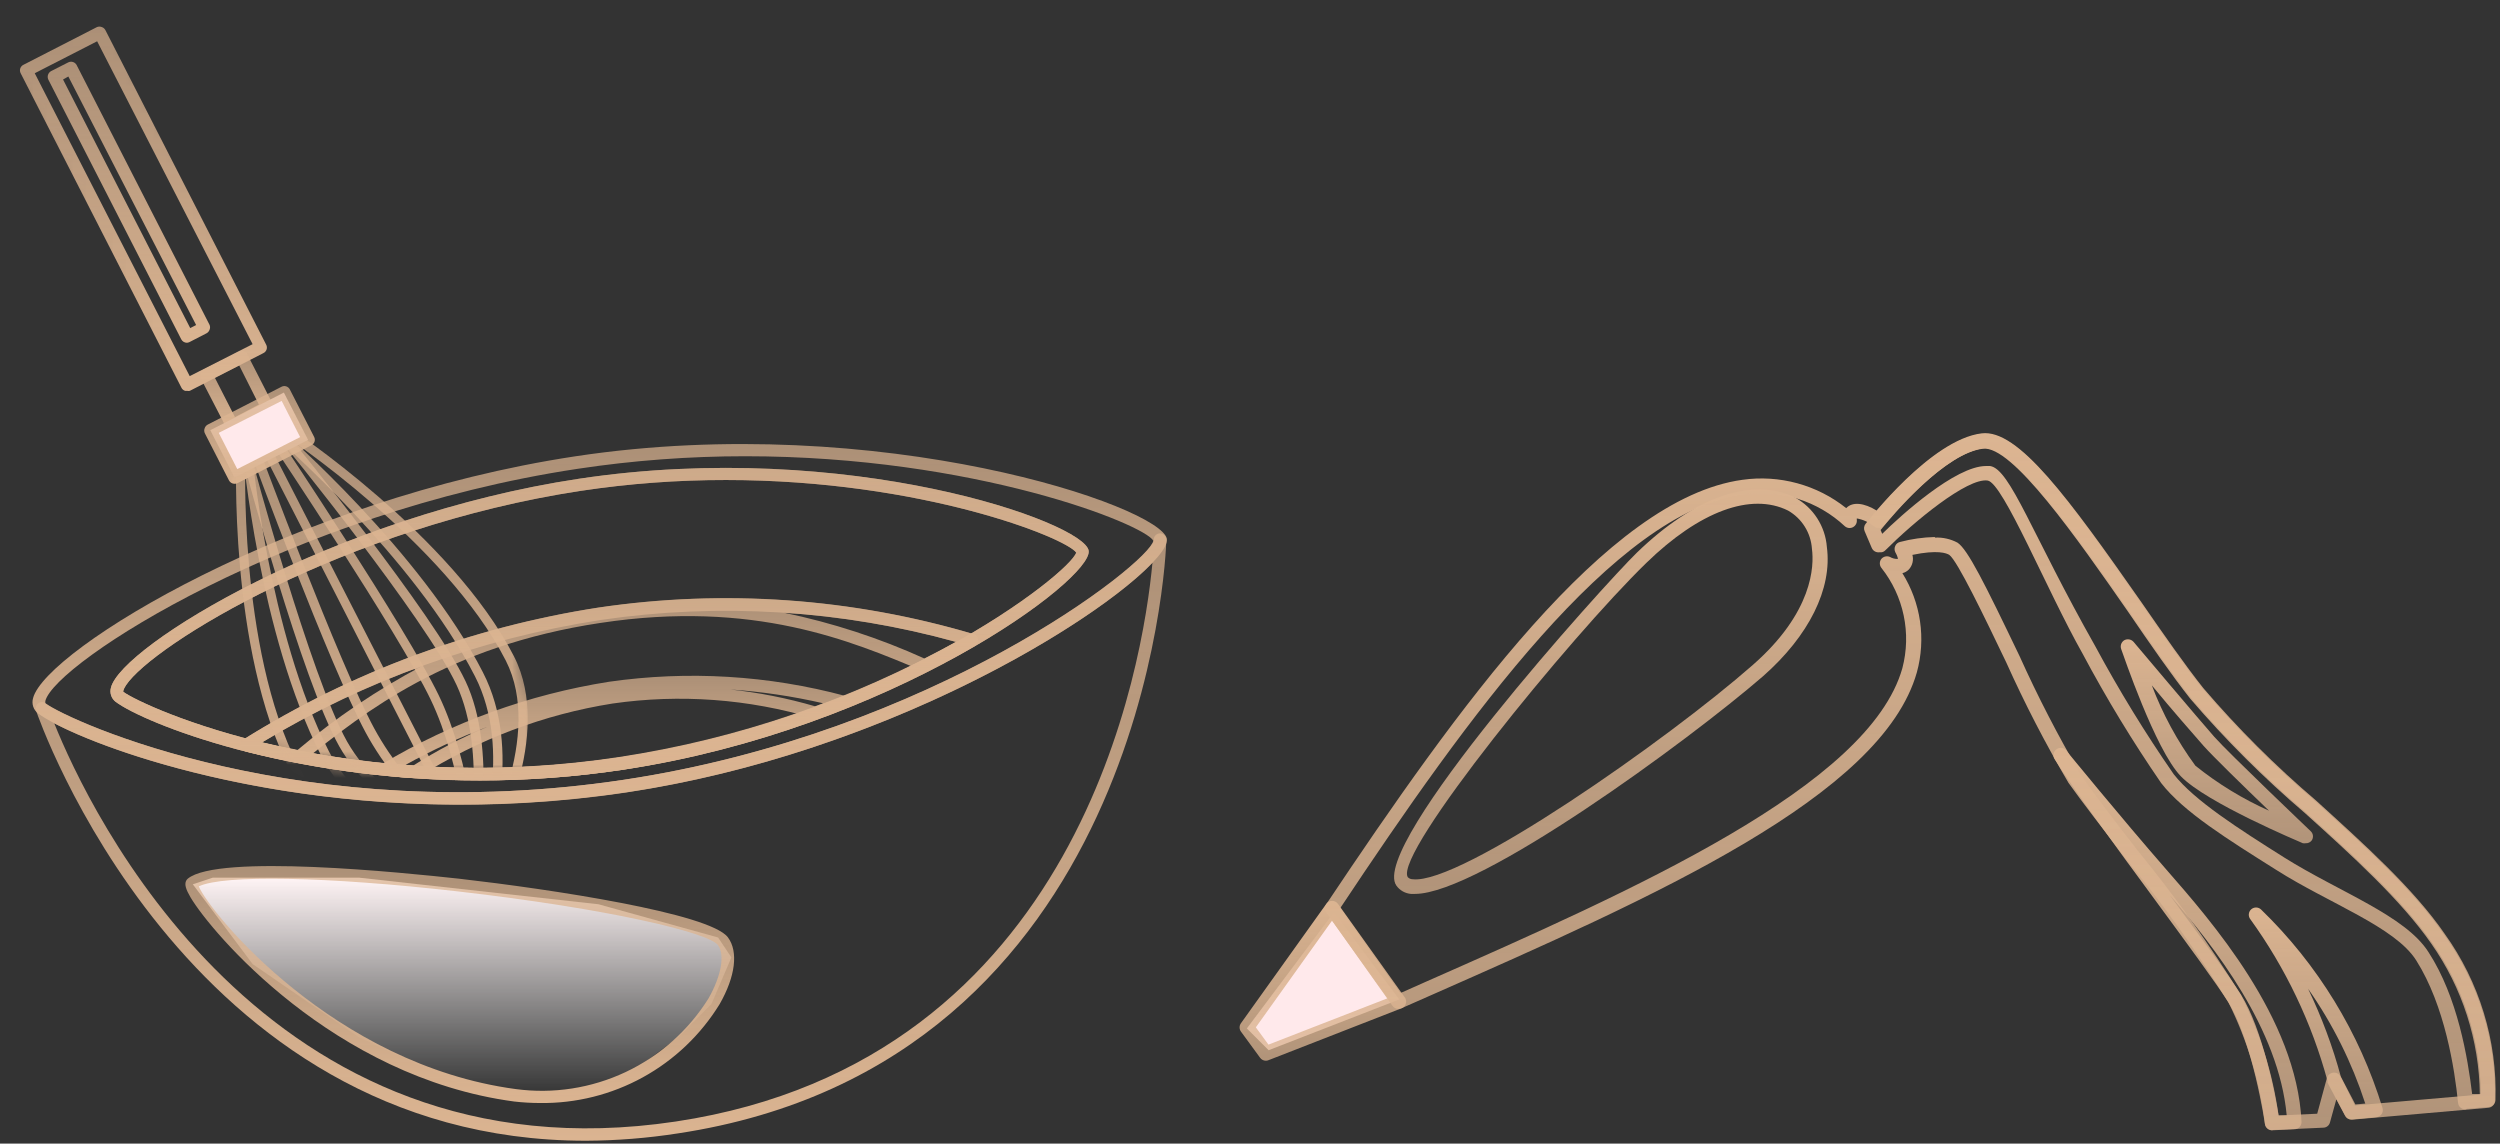 <?xml version="1.0" encoding="UTF-8"?> <svg xmlns="http://www.w3.org/2000/svg" width="188" height="86" viewBox="0 0 188 86" fill="none"><rect x="0" y="0" width="188" height="86" fill="#333333" stroke="none"/> <path d="M100.314 68.603L93.763 77.338L95.4 78.976L105.227 75.155L100.314 68.603Z" fill="#FFE9EB"></path> <path d="M95.192 79.767C95.106 79.767 95.021 79.746 94.945 79.706C94.869 79.666 94.804 79.608 94.755 79.538L93.325 77.583C93.255 77.49 93.217 77.377 93.217 77.261C93.217 77.145 93.255 77.032 93.325 76.939L99.734 67.975C99.783 67.904 99.848 67.847 99.924 67.807C100 67.767 100.085 67.746 100.171 67.746V67.746C100.258 67.744 100.345 67.764 100.423 67.804C100.501 67.844 100.568 67.903 100.618 67.975L105.641 75.007C105.691 75.073 105.723 75.15 105.737 75.232C105.75 75.314 105.743 75.397 105.717 75.476C105.696 75.557 105.655 75.631 105.598 75.692C105.541 75.753 105.469 75.799 105.39 75.825L95.399 79.723C95.334 79.754 95.263 79.769 95.192 79.767V79.767ZM94.438 77.256L95.388 78.555L104.341 75.072L100.171 69.231L94.438 77.256Z" fill="url(#paint0_linear_1832_1014)"></path> <path d="M106.405 67.222H106.099C105.883 67.203 105.674 67.137 105.485 67.03C105.297 66.922 105.134 66.775 105.008 66.599V66.599C102.9 63.608 120.632 43.954 123.089 41.563C127.456 37.337 131.824 35.831 135.001 37.425C135.674 37.798 136.244 38.333 136.659 38.981C137.074 39.629 137.323 40.37 137.381 41.137C137.796 44.271 136.038 47.808 132.577 50.855C126.965 55.713 111.242 67.222 106.405 67.222ZM105.859 65.955C105.906 66.007 105.963 66.049 106.027 66.077C106.091 66.105 106.16 66.12 106.23 66.119C109.823 66.556 125.403 55.637 131.813 50.003C136.333 46.04 136.431 42.567 136.257 41.268C136.218 40.679 136.034 40.108 135.722 39.608C135.409 39.106 134.978 38.691 134.466 38.397C131.682 37.01 127.795 38.451 123.809 42.327C118.099 47.874 104.833 64.143 105.859 65.955Z" fill="url(#paint1_linear_1832_1014)"></path> <path d="M185.391 83.425C185.255 83.425 185.124 83.376 185.023 83.285C184.922 83.194 184.859 83.069 184.845 82.933C184.594 80.389 183.851 75.618 181.7 72.222C180.106 69.7 175.149 67.942 171.197 65.431C167.594 63.16 164.198 61.063 162.516 58.88C160.37 55.758 158.401 52.517 156.62 49.173C153.913 44.38 150.637 36.311 149.469 36.136C147.94 35.918 143.933 39.226 141.771 41.388C141.696 41.467 141.595 41.517 141.487 41.53H141.345C141.225 41.549 141.101 41.528 140.994 41.468C140.887 41.409 140.803 41.315 140.756 41.203L140.221 39.947C140.182 39.858 140.168 39.761 140.18 39.665C140.191 39.569 140.228 39.478 140.286 39.401C140.494 39.15 145.21 33.046 149.021 32.588C151.751 32.249 155.518 37.403 161.032 45.286C162.713 47.721 164.307 50.003 165.683 51.739C168.283 54.779 171.12 57.609 174.167 60.201C177.77 63.477 181.504 66.829 183.841 70.224C186.454 73.862 187.797 78.26 187.662 82.737C187.65 82.864 187.595 82.984 187.506 83.075C187.416 83.167 187.298 83.225 187.171 83.239L185.5 83.381L185.391 83.425ZM149.36 35.044H149.654C151.172 35.274 152.777 40.133 157.581 48.627C159.362 51.934 161.326 55.138 163.466 58.225C165.028 60.201 168.271 62.276 171.786 64.492C175.87 67.058 180.903 68.859 182.629 71.611C184.812 74.974 185.577 79.538 185.904 82.267H186.559C186.517 78.204 185.245 74.25 182.912 70.923C180.641 67.647 176.962 64.306 173.402 61.096C170.314 58.458 167.434 55.585 164.788 52.503C163.39 50.734 161.796 48.431 160.103 45.952C156.227 40.373 151.369 33.418 149.185 33.701C146.259 34.062 142.339 38.724 141.422 39.859L141.542 40.143C142.939 38.768 147.045 35.044 149.349 35.044H149.36Z" fill="url(#paint2_linear_1832_1014)"></path> <path d="M176.819 84.178C176.719 84.18 176.621 84.153 176.536 84.101C176.45 84.049 176.382 83.973 176.338 83.883L175.028 81.416C175.023 81.372 175.023 81.328 175.028 81.285C173.843 76.918 171.879 72.801 169.23 69.132C169.143 69.025 169.1 68.888 169.11 68.751C169.119 68.613 169.181 68.483 169.282 68.389C169.383 68.295 169.517 68.243 169.655 68.243C169.793 68.243 169.926 68.296 170.027 68.39C174.289 72.515 177.433 77.654 179.166 83.327C179.189 83.404 179.195 83.486 179.182 83.565C179.169 83.645 179.139 83.721 179.092 83.787C179.046 83.853 178.986 83.908 178.915 83.947C178.845 83.987 178.766 84.01 178.686 84.014L176.906 84.178H176.819ZM176.033 80.968L177.124 83.054L177.867 82.988C176.87 79.911 175.42 77.001 173.565 74.352C174.59 76.476 175.416 78.691 176.033 80.968V80.968Z" fill="url(#paint3_linear_1832_1014)"></path> <path d="M170.869 84.997C170.739 84.997 170.613 84.951 170.513 84.867C170.413 84.783 170.346 84.667 170.323 84.539C170.323 84.473 169.373 78.228 167.572 75.378C166.731 74.035 164.438 70.912 162.014 67.615C159.164 63.739 155.933 59.339 154.502 57.078C154.429 56.961 154.403 56.82 154.429 56.685C154.455 56.549 154.532 56.428 154.644 56.347C154.756 56.263 154.897 56.226 155.035 56.244C155.174 56.263 155.3 56.335 155.387 56.445C155.387 56.445 159.503 61.489 162.877 65.355C166.251 69.22 172.704 76.546 173.075 84.353C173.079 84.425 173.068 84.496 173.044 84.564C173.019 84.632 172.982 84.694 172.933 84.746C172.885 84.8 172.826 84.843 172.76 84.873C172.694 84.903 172.623 84.92 172.551 84.921L170.891 84.997H170.869ZM163.226 67.397C165.552 70.552 167.692 73.478 168.522 74.799C170.149 77.387 171.088 82.311 171.35 83.884H171.961C171.361 77.354 166.535 71.229 163.204 67.353L163.226 67.397Z" fill="url(#paint4_linear_1832_1014)"></path> <path d="M170.869 84.997C170.733 84.998 170.602 84.948 170.501 84.857C170.4 84.766 170.336 84.641 170.323 84.506C169.929 81.318 168.995 78.22 167.56 75.345C165.244 71.616 162.691 68.038 159.917 64.634C158.181 62.396 156.544 60.267 155.55 58.869C153.824 55.936 152.26 52.911 150.866 49.806C149.228 46.389 147.197 42.163 146.586 41.727C146.378 41.596 145.701 41.334 143.813 41.727C143.864 41.916 143.867 42.115 143.821 42.306C143.775 42.497 143.682 42.673 143.55 42.819C143.418 42.959 143.247 43.058 143.059 43.102C143.745 44.201 144.196 45.43 144.384 46.712C144.572 47.993 144.492 49.3 144.151 50.549C141.531 59.885 124.334 67.462 107.683 74.81L105.379 75.826C105.263 75.872 105.135 75.879 105.014 75.846C104.894 75.812 104.788 75.74 104.713 75.64L99.734 68.619C99.671 68.528 99.637 68.419 99.637 68.308C99.637 68.197 99.671 68.088 99.734 67.997C109.561 53.3 120.818 37.49 131.027 36.082C132.405 35.886 133.808 35.974 135.15 36.34C136.493 36.706 137.746 37.343 138.834 38.211V38.211C139.303 37.72 140.155 37.796 141.148 38.407C142.753 36.54 146.138 33.003 148.977 32.653C151.816 32.304 155.474 37.468 160.988 45.352C162.669 47.787 164.263 50.069 165.639 51.805C168.239 54.845 171.076 57.675 174.123 60.267C177.726 63.542 181.46 66.894 183.796 70.29C186.41 73.928 187.753 78.325 187.618 82.803C187.608 82.931 187.554 83.051 187.464 83.143C187.374 83.235 187.255 83.292 187.127 83.305L176.885 84.2C176.778 84.208 176.672 84.184 176.579 84.131C176.486 84.079 176.41 84 176.361 83.905L175.695 82.661L175.214 84.408C175.186 84.517 175.123 84.615 175.034 84.686C174.946 84.757 174.837 84.797 174.723 84.801L170.913 84.975L170.869 84.997ZM145.505 40.428C146.097 40.398 146.685 40.531 147.208 40.81C147.973 41.323 149.217 43.801 151.87 49.337C153.246 52.391 154.784 55.369 156.478 58.258C157.406 59.633 159.033 61.741 160.758 63.968C163.579 67.417 166.172 71.046 168.521 74.832C169.959 77.672 170.914 80.731 171.349 83.884L174.254 83.752L174.985 81.056C175.018 80.952 175.079 80.86 175.162 80.79C175.246 80.721 175.347 80.676 175.455 80.663C175.564 80.65 175.674 80.67 175.771 80.72C175.869 80.771 175.949 80.85 176.001 80.946L177.092 83.13L186.482 82.311C186.44 78.248 185.169 74.293 182.836 70.967C180.565 67.691 176.885 64.35 173.326 61.14C170.237 58.501 167.357 55.629 164.711 52.547C163.313 50.778 161.719 48.474 160.027 45.996C156.151 40.416 151.292 33.461 149.108 33.745C146.378 34.084 142.732 38.233 141.672 39.499C141.583 39.606 141.456 39.674 141.319 39.69C141.181 39.706 141.042 39.669 140.93 39.587C140.556 39.278 140.108 39.071 139.631 38.986C139.626 39.019 139.626 39.052 139.631 39.084C139.646 39.194 139.628 39.306 139.578 39.405C139.529 39.504 139.45 39.586 139.353 39.639C139.256 39.693 139.144 39.715 139.034 39.704C138.924 39.693 138.82 39.648 138.735 39.576C137.722 38.629 136.51 37.923 135.186 37.509C133.863 37.095 132.464 36.984 131.092 37.185C121.418 38.528 110.347 53.901 100.771 68.314L105.313 74.679L107.202 73.838C122.838 66.938 140.559 59.109 143.059 50.243C143.398 48.949 143.432 47.594 143.157 46.284C142.883 44.975 142.307 43.747 141.476 42.699C141.402 42.603 141.363 42.486 141.363 42.365C141.363 42.245 141.402 42.128 141.476 42.032C141.553 41.941 141.657 41.877 141.773 41.85C141.889 41.822 142.011 41.833 142.12 41.88C142.301 41.987 142.51 42.041 142.721 42.032C142.721 42.032 142.721 41.858 142.524 41.519C142.489 41.446 142.471 41.366 142.471 41.285C142.471 41.203 142.489 41.123 142.524 41.05C142.557 40.976 142.606 40.91 142.669 40.859C142.732 40.808 142.805 40.772 142.884 40.755C143.74 40.529 144.62 40.404 145.505 40.384V40.428Z" fill="url(#paint5_linear_1832_1014)"></path> <path d="M173.391 63.411C173.319 63.422 173.245 63.422 173.173 63.411C172.889 63.28 165.934 60.376 164.001 58.378C162.069 56.379 159.634 49.119 159.514 48.813C159.469 48.692 159.468 48.56 159.51 48.439C159.552 48.318 159.634 48.214 159.743 48.147C159.856 48.085 159.987 48.063 160.114 48.084C160.241 48.106 160.356 48.171 160.442 48.267C160.497 48.332 165.421 54.174 166.513 55.408C167.605 56.642 173.708 62.45 173.763 62.505C173.858 62.592 173.918 62.711 173.932 62.84C173.946 62.968 173.913 63.097 173.839 63.204C173.787 63.272 173.719 63.327 173.641 63.363C173.563 63.4 173.477 63.416 173.391 63.411V63.411ZM161.818 51.542C162.631 53.694 163.733 55.726 165.093 57.581C166.787 58.94 168.647 60.077 170.629 60.965C168.751 59.164 166.36 56.827 165.705 56.085C165.05 55.342 163.292 53.333 161.818 51.542Z" fill="url(#paint6_linear_1832_1014)"></path> <path d="M19 72.5L14.5 66.5L16 66H27L45 68L54 70.5L55 72L53.5 75.5L51 78L47 81L42 82.5L34.5 81.5L27 78L19 72.5Z" fill="url(#paint7_linear_1832_1014)"></path> <path d="M34.612 60.501C17.832 60.501 5.403 55.525 2.878 53.662C2.7 53.531 2.567 53.347 2.497 53.137C2.428 52.927 2.425 52.701 2.49 52.489C3.436 48.866 21.909 37.535 43.295 34.309C66.195 30.857 87.355 38.093 87.752 40.533C88.112 42.926 70.036 56.121 47.136 59.574C42.99 60.193 38.804 60.503 34.612 60.501V60.501ZM56.037 34.309C51.819 34.309 47.608 34.625 43.437 35.255C21.767 38.518 4.126 49.84 3.408 52.716C3.408 52.858 3.408 52.877 3.408 52.896C5.224 54.239 22.779 62.279 46.918 58.637C70.234 55.119 86.39 42.359 86.731 40.666C86.087 39.445 73.318 34.309 56.037 34.309V34.309Z" fill="url(#paint8_linear_1832_1014)"></path> <path d="M36.078 58.685C21.606 58.685 10.88 54.391 8.704 52.782C8.542 52.66 8.421 52.492 8.357 52.299C8.293 52.107 8.289 51.899 8.345 51.704C9.13 48.573 25.096 38.783 43.541 36.002C63.745 32.957 81.547 39.266 81.868 41.413C82.19 43.56 67.037 54.835 46.871 57.881C43.298 58.419 39.691 58.688 36.078 58.685V58.685ZM54.599 36.097C50.945 36.093 47.296 36.365 43.683 36.91C25.938 39.606 11.466 48.498 9.471 51.534C9.244 51.884 9.262 52.016 9.272 52.026C10.833 53.17 25.938 60.085 46.71 56.944C66.706 53.936 80.44 43.134 80.932 41.555C80.166 40.448 69.317 36.097 54.599 36.097Z" fill="url(#paint9_linear_1832_1014)"></path> <path d="M36.078 58.685C21.606 58.685 10.88 54.391 8.704 52.782C8.542 52.66 8.421 52.492 8.357 52.299C8.293 52.107 8.289 51.899 8.345 51.704C9.13 48.573 25.096 38.783 43.541 36.002C63.745 32.957 81.547 39.266 81.868 41.413C82.19 43.56 67.037 54.835 46.871 57.881C43.298 58.419 39.691 58.688 36.078 58.685V58.685ZM54.599 36.097C50.945 36.093 47.296 36.365 43.683 36.91C25.938 39.606 11.466 48.498 9.471 51.534C9.244 51.884 9.262 52.016 9.272 52.026C10.833 53.17 25.938 60.085 46.71 56.944C66.706 53.936 80.44 43.134 80.932 41.555C80.166 40.448 69.317 36.097 54.599 36.097Z" fill="url(#paint10_linear_1832_1014)"></path> <path d="M36.087 58.694C30.128 58.698 24.192 57.955 18.418 56.481C18.329 56.459 18.249 56.412 18.186 56.345C18.124 56.278 18.082 56.194 18.066 56.104C18.05 56.014 18.06 55.921 18.096 55.837C18.132 55.753 18.191 55.681 18.267 55.63C26.409 50.54 35.5 47.158 44.988 45.688C54.433 44.288 64.069 44.969 73.223 47.684C73.311 47.712 73.388 47.764 73.446 47.835C73.505 47.906 73.541 47.992 73.551 48.084C73.561 48.175 73.544 48.267 73.503 48.349C73.461 48.431 73.397 48.499 73.317 48.545C65.137 53.257 56.159 56.421 46.833 57.881V57.881C43.277 58.422 39.685 58.694 36.087 58.694ZM19.705 55.856C28.553 57.935 37.718 58.291 46.7 56.906C55.544 55.538 64.075 52.615 71.899 48.27C63.193 45.871 54.083 45.311 45.149 46.625C36.153 48.022 27.513 51.147 19.705 55.828V55.856Z" fill="url(#paint11_linear_1832_1014)"></path> <path d="M22.476 57.37H22.419C20.859 57.067 19.582 56.783 18.418 56.49C18.329 56.468 18.249 56.421 18.186 56.354C18.124 56.287 18.082 56.204 18.066 56.114C18.05 56.023 18.06 55.931 18.096 55.846C18.132 55.762 18.191 55.69 18.267 55.639C26.409 50.549 35.5 47.167 44.988 45.697C54.433 44.297 64.069 44.978 73.223 47.693C73.311 47.721 73.388 47.773 73.446 47.844C73.505 47.915 73.541 48.002 73.551 48.093C73.561 48.184 73.544 48.276 73.503 48.358C73.461 48.44 73.397 48.508 73.317 48.554C72.372 49.131 71.151 49.755 69.751 50.446C69.69 50.476 69.622 50.492 69.553 50.492C69.484 50.492 69.416 50.476 69.354 50.446C63.991 48.185 56.689 45.102 45.168 46.842C33.619 48.583 27.395 53.558 22.864 57.19C22.756 57.287 22.621 57.35 22.476 57.37V57.37ZM19.714 55.819C20.509 56.008 21.398 56.197 22.382 56.395C25.259 53.967 28.389 51.855 31.718 50.096C27.532 51.589 23.51 53.507 19.714 55.819V55.819ZM58.95 46.076C62.588 46.83 66.131 47.985 69.515 49.519C70.395 49.074 71.18 48.658 71.88 48.27C67.658 47.092 63.324 46.356 58.95 46.076V46.076Z" fill="url(#paint12_linear_1832_1014)"></path> <path d="M31.226 58.514C30.479 58.514 29.751 58.391 29.032 58.316C28.928 58.307 28.829 58.267 28.748 58.201C28.667 58.135 28.608 58.047 28.578 57.947C28.551 57.853 28.555 57.752 28.589 57.661C28.623 57.569 28.686 57.49 28.767 57.436C33.998 54.315 39.777 52.221 45.793 51.269V51.269C51.735 50.416 57.788 50.78 63.585 52.338C63.68 52.365 63.764 52.422 63.825 52.5C63.886 52.578 63.921 52.674 63.925 52.773C63.932 52.871 63.907 52.969 63.855 53.053C63.802 53.136 63.724 53.2 63.632 53.236H63.509C62.847 53.501 62.194 53.766 61.504 54.021C61.406 54.054 61.299 54.054 61.201 54.021C56.297 52.557 51.133 52.177 46.067 52.905C40.905 53.724 35.965 55.588 31.548 58.382C31.461 58.465 31.346 58.513 31.226 58.514ZM30.479 57.512L31.094 57.559C32.855 56.437 34.709 55.468 36.637 54.665C34.529 55.468 32.481 56.419 30.507 57.512H30.479ZM54.798 51.836C56.998 52.066 59.172 52.494 61.296 53.113L61.901 52.886C59.59 52.353 57.24 52.005 54.873 51.846L54.798 51.836ZM45.831 51.723V52.016V51.723Z" fill="url(#paint13_linear_1832_1014)"></path> <path d="M40.618 82.947C39.964 82.946 39.31 82.908 38.66 82.833C25.04 81.007 15.865 70.083 14.323 67.472C13.973 66.876 13.878 66.526 13.982 66.271C14.009 66.197 14.055 66.132 14.115 66.082C16.366 64.19 30.327 65.618 34.555 66.082C41.413 66.867 53.378 68.673 54.74 70.489C55.535 71.558 55.308 73.431 54.116 75.512C52.702 77.813 50.715 79.708 48.349 81.011C45.983 82.314 43.319 82.981 40.618 82.947V82.947ZM14.947 66.659C15.827 68.702 25.125 80.062 38.774 81.897C41.596 82.277 44.467 81.834 47.043 80.621C49.619 79.407 51.789 77.476 53.293 75.058C54.239 73.374 54.532 71.804 53.984 71.066C53.255 70.12 45.745 68.333 34.451 67.037C24.605 65.911 16.744 65.769 14.947 66.659Z" fill="url(#paint14_linear_1832_1014)"></path> <path d="M44.072 85.784C13.803 85.784 2.822 53.776 2.708 53.426C2.677 53.331 2.677 53.228 2.707 53.133C2.738 53.037 2.798 52.954 2.879 52.895C2.96 52.837 3.058 52.805 3.158 52.805C3.258 52.805 3.356 52.837 3.437 52.896C5.253 54.239 22.808 62.279 46.947 58.638C70.207 55.128 86.343 42.425 86.76 40.666V40.571C86.764 40.453 86.811 40.34 86.893 40.255C86.975 40.169 87.086 40.117 87.204 40.108C87.323 40.104 87.439 40.143 87.531 40.217C87.623 40.292 87.685 40.398 87.705 40.514V40.618C87.705 41.801 86.041 79.948 50.948 85.236C48.673 85.589 46.374 85.772 44.072 85.784V85.784ZM4.08 54.391C6.634 60.766 19.876 88.991 50.825 84.337C81.254 79.75 85.965 49.822 86.665 42.312C82.493 46.719 66.537 56.661 47.108 59.593L47.042 59.12L47.108 59.593C26.299 62.714 9.329 57.153 4.08 54.391Z" fill="url(#paint15_linear_1832_1014)"></path> <mask id="mask0_1832_1014" style="mask-type:alpha" maskUnits="userSpaceOnUse" x="0" y="0" width="41" height="58"> <path d="M28.5 58L19.5 56.5L16.5 48.5V37L11 26.5L0 4.5L8 0L12.5 9L26 33.5L39 45.5L40.5 58H28.5Z" fill="#D9D9D9"></path> </mask> <g mask="url(#mask0_1832_1014)"> <path d="M14.058 29.39C14.011 29.4 13.963 29.4 13.916 29.39C13.857 29.372 13.802 29.341 13.755 29.301C13.707 29.26 13.669 29.21 13.642 29.154L1.554 5.507C1.525 5.452 1.507 5.391 1.502 5.329C1.496 5.267 1.504 5.205 1.523 5.146C1.543 5.087 1.574 5.032 1.615 4.985C1.656 4.938 1.706 4.9 1.762 4.873L7.295 2.035C7.41 1.988 7.539 1.988 7.655 2.035C7.714 2.054 7.769 2.084 7.816 2.125C7.864 2.166 7.902 2.216 7.929 2.272L20.017 25.919C20.046 25.974 20.064 26.034 20.069 26.096C20.075 26.159 20.067 26.221 20.048 26.28C20.028 26.339 19.997 26.394 19.956 26.441C19.915 26.488 19.865 26.526 19.809 26.553L14.276 29.39C14.204 29.409 14.13 29.409 14.058 29.39V29.39ZM2.613 5.507L14.266 28.284L18.996 25.881L7.305 3.104L2.613 5.507Z" fill="url(#paint16_linear_1832_1014)"></path> <path d="M14.058 25.777C13.971 25.777 13.885 25.753 13.81 25.708C13.735 25.663 13.674 25.599 13.633 25.522L3.635 5.989C3.581 5.876 3.572 5.746 3.611 5.626C3.65 5.507 3.733 5.406 3.843 5.346L5.129 4.693C5.24 4.637 5.368 4.626 5.487 4.663C5.605 4.7 5.705 4.782 5.763 4.892L15.761 24.434C15.808 24.549 15.808 24.678 15.761 24.793C15.721 24.912 15.636 25.011 15.524 25.068L14.238 25.73C14.181 25.756 14.12 25.771 14.058 25.777V25.777ZM4.741 5.98L14.304 24.671L14.749 24.443L5.139 5.753L4.741 5.98Z" fill="url(#paint17_linear_1832_1014)"></path> <path d="M17.463 32.474C17.377 32.473 17.293 32.449 17.22 32.404C17.146 32.359 17.087 32.295 17.047 32.218L15.089 28.435C15.042 28.32 15.042 28.191 15.089 28.076C15.107 28.015 15.138 27.958 15.179 27.91C15.219 27.861 15.269 27.821 15.326 27.792L17.955 26.449C18.067 26.391 18.197 26.38 18.317 26.417C18.437 26.454 18.538 26.537 18.598 26.647L20.528 30.421C20.575 30.537 20.575 30.666 20.528 30.781C20.488 30.899 20.403 30.998 20.291 31.055L17.652 32.408C17.594 32.441 17.53 32.464 17.463 32.474V32.474ZM16.149 28.388L17.671 31.367L19.469 30.421L17.984 27.47L16.149 28.388Z" fill="url(#paint18_linear_1832_1014)"></path> <path d="M35.52 64.473C35.464 64.473 30.205 60.103 27.499 55.09C24.794 50.077 18.93 34.319 18.93 34.205L19.563 33.968C19.62 34.129 25.485 49.869 28.143 54.778C30.8 59.687 35.937 63.915 35.993 63.953L35.52 64.473Z" fill="url(#paint19_linear_1832_1014)"></path> <path d="M34.868 64.918C34.556 64.833 27.178 62.723 24.132 56.783C19.488 47.703 18.258 34.006 18.239 33.864L18.93 33.808C18.93 33.94 20.159 47.514 24.738 56.509C27.641 62.184 34.981 64.275 35.057 64.293L34.868 64.918Z" fill="url(#paint20_linear_1832_1014)"></path> <path d="M35.208 64.303C35.208 64.237 34.782 57.568 32.37 52.574C29.959 47.58 20.585 33.571 20.49 33.429L21.067 33.051C21.162 33.193 30.526 47.192 32.985 52.271C35.445 57.351 35.908 64.199 35.918 64.265L35.208 64.303Z" fill="url(#paint21_linear_1832_1014)"></path> <path d="M36.646 64.01L36.003 63.773C36.003 63.707 38.623 56.528 35.719 50.862C31.141 41.895 20.84 32.966 20.736 32.89L21.181 32.37C21.294 32.465 31.68 41.479 36.315 50.559C39.37 56.49 36.76 63.707 36.646 64.01Z" fill="url(#paint22_linear_1832_1014)"></path> <path d="M35.189 64.123L19.194 32.862L19.8 32.559L35.795 63.811L35.189 64.123Z" fill="url(#paint23_linear_1832_1014)"></path> <path d="M35.672 64.473C35.369 64.341 28.313 61.106 25.504 56.111C22.694 51.117 18.419 35.151 18.239 34.46L18.901 34.281C18.901 34.441 23.366 50.9 26.099 55.761C28.833 60.623 35.88 63.811 35.956 63.849L35.672 64.473Z" fill="url(#paint24_linear_1832_1014)"></path> <path d="M34.65 65.069C34.253 65.069 24.889 63.934 21.833 57.965C17.17 48.866 17.766 34.205 17.776 34.063H18.456C18.456 34.214 17.861 48.686 22.439 57.625C25.324 63.3 34.631 64.35 34.735 64.36L34.65 65.069Z" fill="url(#paint25_linear_1832_1014)"></path> <path d="M35.814 64.397L35.142 64.256C35.142 64.18 36.665 56.547 34.348 51.543C32.03 46.539 21.247 33.268 21.105 33.136L21.645 32.701C22.118 33.259 32.589 46.114 35.01 51.231C37.431 56.348 35.88 64.076 35.814 64.397Z" fill="url(#paint26_linear_1832_1014)"></path> <path d="M36.902 63.925L36.306 63.584C36.363 63.499 40.922 55.317 38.037 49.68C33.459 40.741 21.38 32.739 21.257 32.654L21.626 32.086C21.758 32.162 33.988 40.259 38.652 49.358C41.688 55.336 37.091 63.575 36.902 63.925Z" fill="url(#paint27_linear_1832_1014)"></path> <path d="M21.347 29.52L15.815 32.351L17.637 35.913L23.169 33.082L21.347 29.52Z" fill="#FFE9EB"></path> <path d="M17.634 36.381C17.548 36.38 17.463 36.356 17.39 36.311C17.317 36.266 17.257 36.202 17.218 36.125L15.392 32.559C15.345 32.444 15.345 32.315 15.392 32.2C15.432 32.081 15.517 31.983 15.628 31.925L21.162 29.088C21.216 29.058 21.276 29.04 21.338 29.034C21.399 29.028 21.462 29.035 21.521 29.053C21.58 29.072 21.634 29.102 21.682 29.142C21.729 29.182 21.768 29.231 21.796 29.287L23.621 32.852C23.65 32.907 23.668 32.968 23.673 33.03C23.678 33.092 23.671 33.154 23.652 33.214C23.632 33.273 23.601 33.327 23.56 33.374C23.519 33.421 23.469 33.459 23.413 33.486L17.88 36.324C17.805 36.367 17.72 36.386 17.634 36.381V36.381ZM16.451 32.55L17.842 35.274L22.571 32.871L21.181 30.147L16.451 32.55Z" fill="url(#paint28_linear_1832_1014)"></path> </g> <defs> <linearGradient id="paint0_linear_1832_1014" x1="99.48" y1="67.746" x2="99.48" y2="79.767" gradientUnits="userSpaceOnUse"> <stop stop-color="#DBB491"></stop> <stop offset="1" stop-color="#DBB491" stop-opacity="0.75"></stop> </linearGradient> <linearGradient id="paint1_linear_1832_1014" x1="121.138" y1="36.803" x2="121.138" y2="67.222" gradientUnits="userSpaceOnUse"> <stop stop-color="#DBB491"></stop> <stop offset="1" stop-color="#DBB491" stop-opacity="0.75"></stop> </linearGradient> <linearGradient id="paint2_linear_1832_1014" x1="163.924" y1="32.572" x2="163.924" y2="83.425" gradientUnits="userSpaceOnUse"> <stop stop-color="#DBB491"></stop> <stop offset="1" stop-color="#DBB491" stop-opacity="0.75"></stop> </linearGradient> <linearGradient id="paint3_linear_1832_1014" x1="174.149" y1="68.243" x2="174.149" y2="84.178" gradientUnits="userSpaceOnUse"> <stop stop-color="#DBB491"></stop> <stop offset="1" stop-color="#DBB491" stop-opacity="0.75"></stop> </linearGradient> <linearGradient id="paint4_linear_1832_1014" x1="163.747" y1="56.24" x2="163.747" y2="84.997" gradientUnits="userSpaceOnUse"> <stop stop-color="#DBB491"></stop> <stop offset="1" stop-color="#DBB491" stop-opacity="0.75"></stop> </linearGradient> <linearGradient id="paint5_linear_1832_1014" x1="143.632" y1="32.637" x2="143.632" y2="84.997" gradientUnits="userSpaceOnUse"> <stop stop-color="#DBB491"></stop> <stop offset="1" stop-color="#DBB491" stop-opacity="0.75"></stop> </linearGradient> <linearGradient id="paint6_linear_1832_1014" x1="166.707" y1="48.076" x2="166.707" y2="63.419" gradientUnits="userSpaceOnUse"> <stop stop-color="#DBB491"></stop> <stop offset="1" stop-color="#DBB491" stop-opacity="0.75"></stop> </linearGradient> <linearGradient id="paint7_linear_1832_1014" x1="34.75" y1="66" x2="34.75" y2="82.5" gradientUnits="userSpaceOnUse"> <stop stop-color="#FFF4F5"></stop> <stop offset="0.995" stop-color="white" stop-opacity="0"></stop> </linearGradient> <linearGradient id="paint8_linear_1832_1014" x1="45.1" y1="33.392" x2="45.1" y2="60.501" gradientUnits="userSpaceOnUse"> <stop stop-color="#DBB491" stop-opacity="0.72"></stop> <stop offset="1" stop-color="#DBB491"></stop> </linearGradient> <linearGradient id="paint9_linear_1832_1014" x1="45.09" y1="35.187" x2="45.09" y2="58.685" gradientUnits="userSpaceOnUse"> <stop stop-color="#DBB491" stop-opacity="0.72"></stop> <stop offset="1" stop-color="#DBB491"></stop> </linearGradient> <linearGradient id="paint10_linear_1832_1014" x1="45.09" y1="35.187" x2="45.09" y2="58.685" gradientUnits="userSpaceOnUse"> <stop stop-color="#DBB491" stop-opacity="0.72"></stop> <stop offset="1" stop-color="#DBB491"></stop> </linearGradient> <linearGradient id="paint11_linear_1832_1014" x1="45.806" y1="44.98" x2="45.806" y2="58.694" gradientUnits="userSpaceOnUse"> <stop stop-color="#DBB491" stop-opacity="0.72"></stop> <stop offset="1" stop-color="#DBB491"></stop> </linearGradient> <linearGradient id="paint12_linear_1832_1014" x1="45.806" y1="44.989" x2="45.806" y2="57.37" gradientUnits="userSpaceOnUse"> <stop stop-color="#DBB491" stop-opacity="0.72"></stop> <stop offset="1" stop-color="#DBB491"></stop> </linearGradient> <linearGradient id="paint13_linear_1832_1014" x1="46.243" y1="50.82" x2="46.243" y2="58.514" gradientUnits="userSpaceOnUse"> <stop stop-color="#DBB491" stop-opacity="0.72"></stop> <stop offset="1" stop-color="#DBB491"></stop> </linearGradient> <linearGradient id="paint14_linear_1832_1014" x1="34.575" y1="65.128" x2="34.575" y2="82.948" gradientUnits="userSpaceOnUse"> <stop stop-color="#DBB491" stop-opacity="0.72"></stop> <stop offset="1" stop-color="#DBB491"></stop> </linearGradient> <linearGradient id="paint15_linear_1832_1014" x1="45.195" y1="40.107" x2="45.195" y2="85.784" gradientUnits="userSpaceOnUse"> <stop stop-color="#DBB491" stop-opacity="0.72"></stop> <stop offset="1" stop-color="#DBB491"></stop> </linearGradient> <linearGradient id="paint16_linear_1832_1014" x1="10.786" y1="2" x2="10.786" y2="29.404" gradientUnits="userSpaceOnUse"> <stop stop-color="#DBB491" stop-opacity="0.72"></stop> <stop offset="1" stop-color="#DBB491"></stop> </linearGradient> <linearGradient id="paint17_linear_1832_1014" x1="9.692" y1="4.641" x2="9.692" y2="25.777" gradientUnits="userSpaceOnUse"> <stop stop-color="#DBB491" stop-opacity="0.72"></stop> <stop offset="1" stop-color="#DBB491"></stop> </linearGradient> <linearGradient id="paint18_linear_1832_1014" x1="17.809" y1="26.396" x2="17.809" y2="32.474" gradientUnits="userSpaceOnUse"> <stop stop-color="#DBB491" stop-opacity="0.72"></stop> <stop offset="1" stop-color="#DBB491"></stop> </linearGradient> <linearGradient id="paint19_linear_1832_1014" x1="27.462" y1="33.968" x2="27.462" y2="64.473" gradientUnits="userSpaceOnUse"> <stop stop-color="#DBB491" stop-opacity="0.72"></stop> <stop offset="1" stop-color="#DBB491"></stop> </linearGradient> <linearGradient id="paint20_linear_1832_1014" x1="26.648" y1="33.808" x2="26.648" y2="64.918" gradientUnits="userSpaceOnUse"> <stop stop-color="#DBB491" stop-opacity="0.72"></stop> <stop offset="1" stop-color="#DBB491"></stop> </linearGradient> <linearGradient id="paint21_linear_1832_1014" x1="28.204" y1="33.051" x2="28.204" y2="64.303" gradientUnits="userSpaceOnUse"> <stop stop-color="#DBB491" stop-opacity="0.72"></stop> <stop offset="1" stop-color="#DBB491"></stop> </linearGradient> <linearGradient id="paint22_linear_1832_1014" x1="29.265" y1="32.37" x2="29.265" y2="64.01" gradientUnits="userSpaceOnUse"> <stop stop-color="#DBB491" stop-opacity="0.72"></stop> <stop offset="1" stop-color="#DBB491"></stop> </linearGradient> <linearGradient id="paint23_linear_1832_1014" x1="27.494" y1="32.559" x2="27.494" y2="64.123" gradientUnits="userSpaceOnUse"> <stop stop-color="#DBB491" stop-opacity="0.72"></stop> <stop offset="1" stop-color="#DBB491"></stop> </linearGradient> <linearGradient id="paint24_linear_1832_1014" x1="27.098" y1="34.281" x2="27.098" y2="64.473" gradientUnits="userSpaceOnUse"> <stop stop-color="#DBB491" stop-opacity="0.72"></stop> <stop offset="1" stop-color="#DBB491"></stop> </linearGradient> <linearGradient id="paint25_linear_1832_1014" x1="26.241" y1="34.063" x2="26.241" y2="65.069" gradientUnits="userSpaceOnUse"> <stop stop-color="#DBB491" stop-opacity="0.72"></stop> <stop offset="1" stop-color="#DBB491"></stop> </linearGradient> <linearGradient id="paint26_linear_1832_1014" x1="28.735" y1="32.701" x2="28.735" y2="64.397" gradientUnits="userSpaceOnUse"> <stop stop-color="#DBB491" stop-opacity="0.72"></stop> <stop offset="1" stop-color="#DBB491"></stop> </linearGradient> <linearGradient id="paint27_linear_1832_1014" x1="30.471" y1="32.086" x2="30.471" y2="63.925" gradientUnits="userSpaceOnUse"> <stop stop-color="#DBB491" stop-opacity="0.72"></stop> <stop offset="1" stop-color="#DBB491"></stop> </linearGradient> <linearGradient id="paint28_linear_1832_1014" x1="19.516" y1="29.032" x2="19.516" y2="36.382" gradientUnits="userSpaceOnUse"> <stop stop-color="#DBB491" stop-opacity="0.72"></stop> <stop offset="1" stop-color="#DBB491"></stop> </linearGradient> </defs> </svg> 